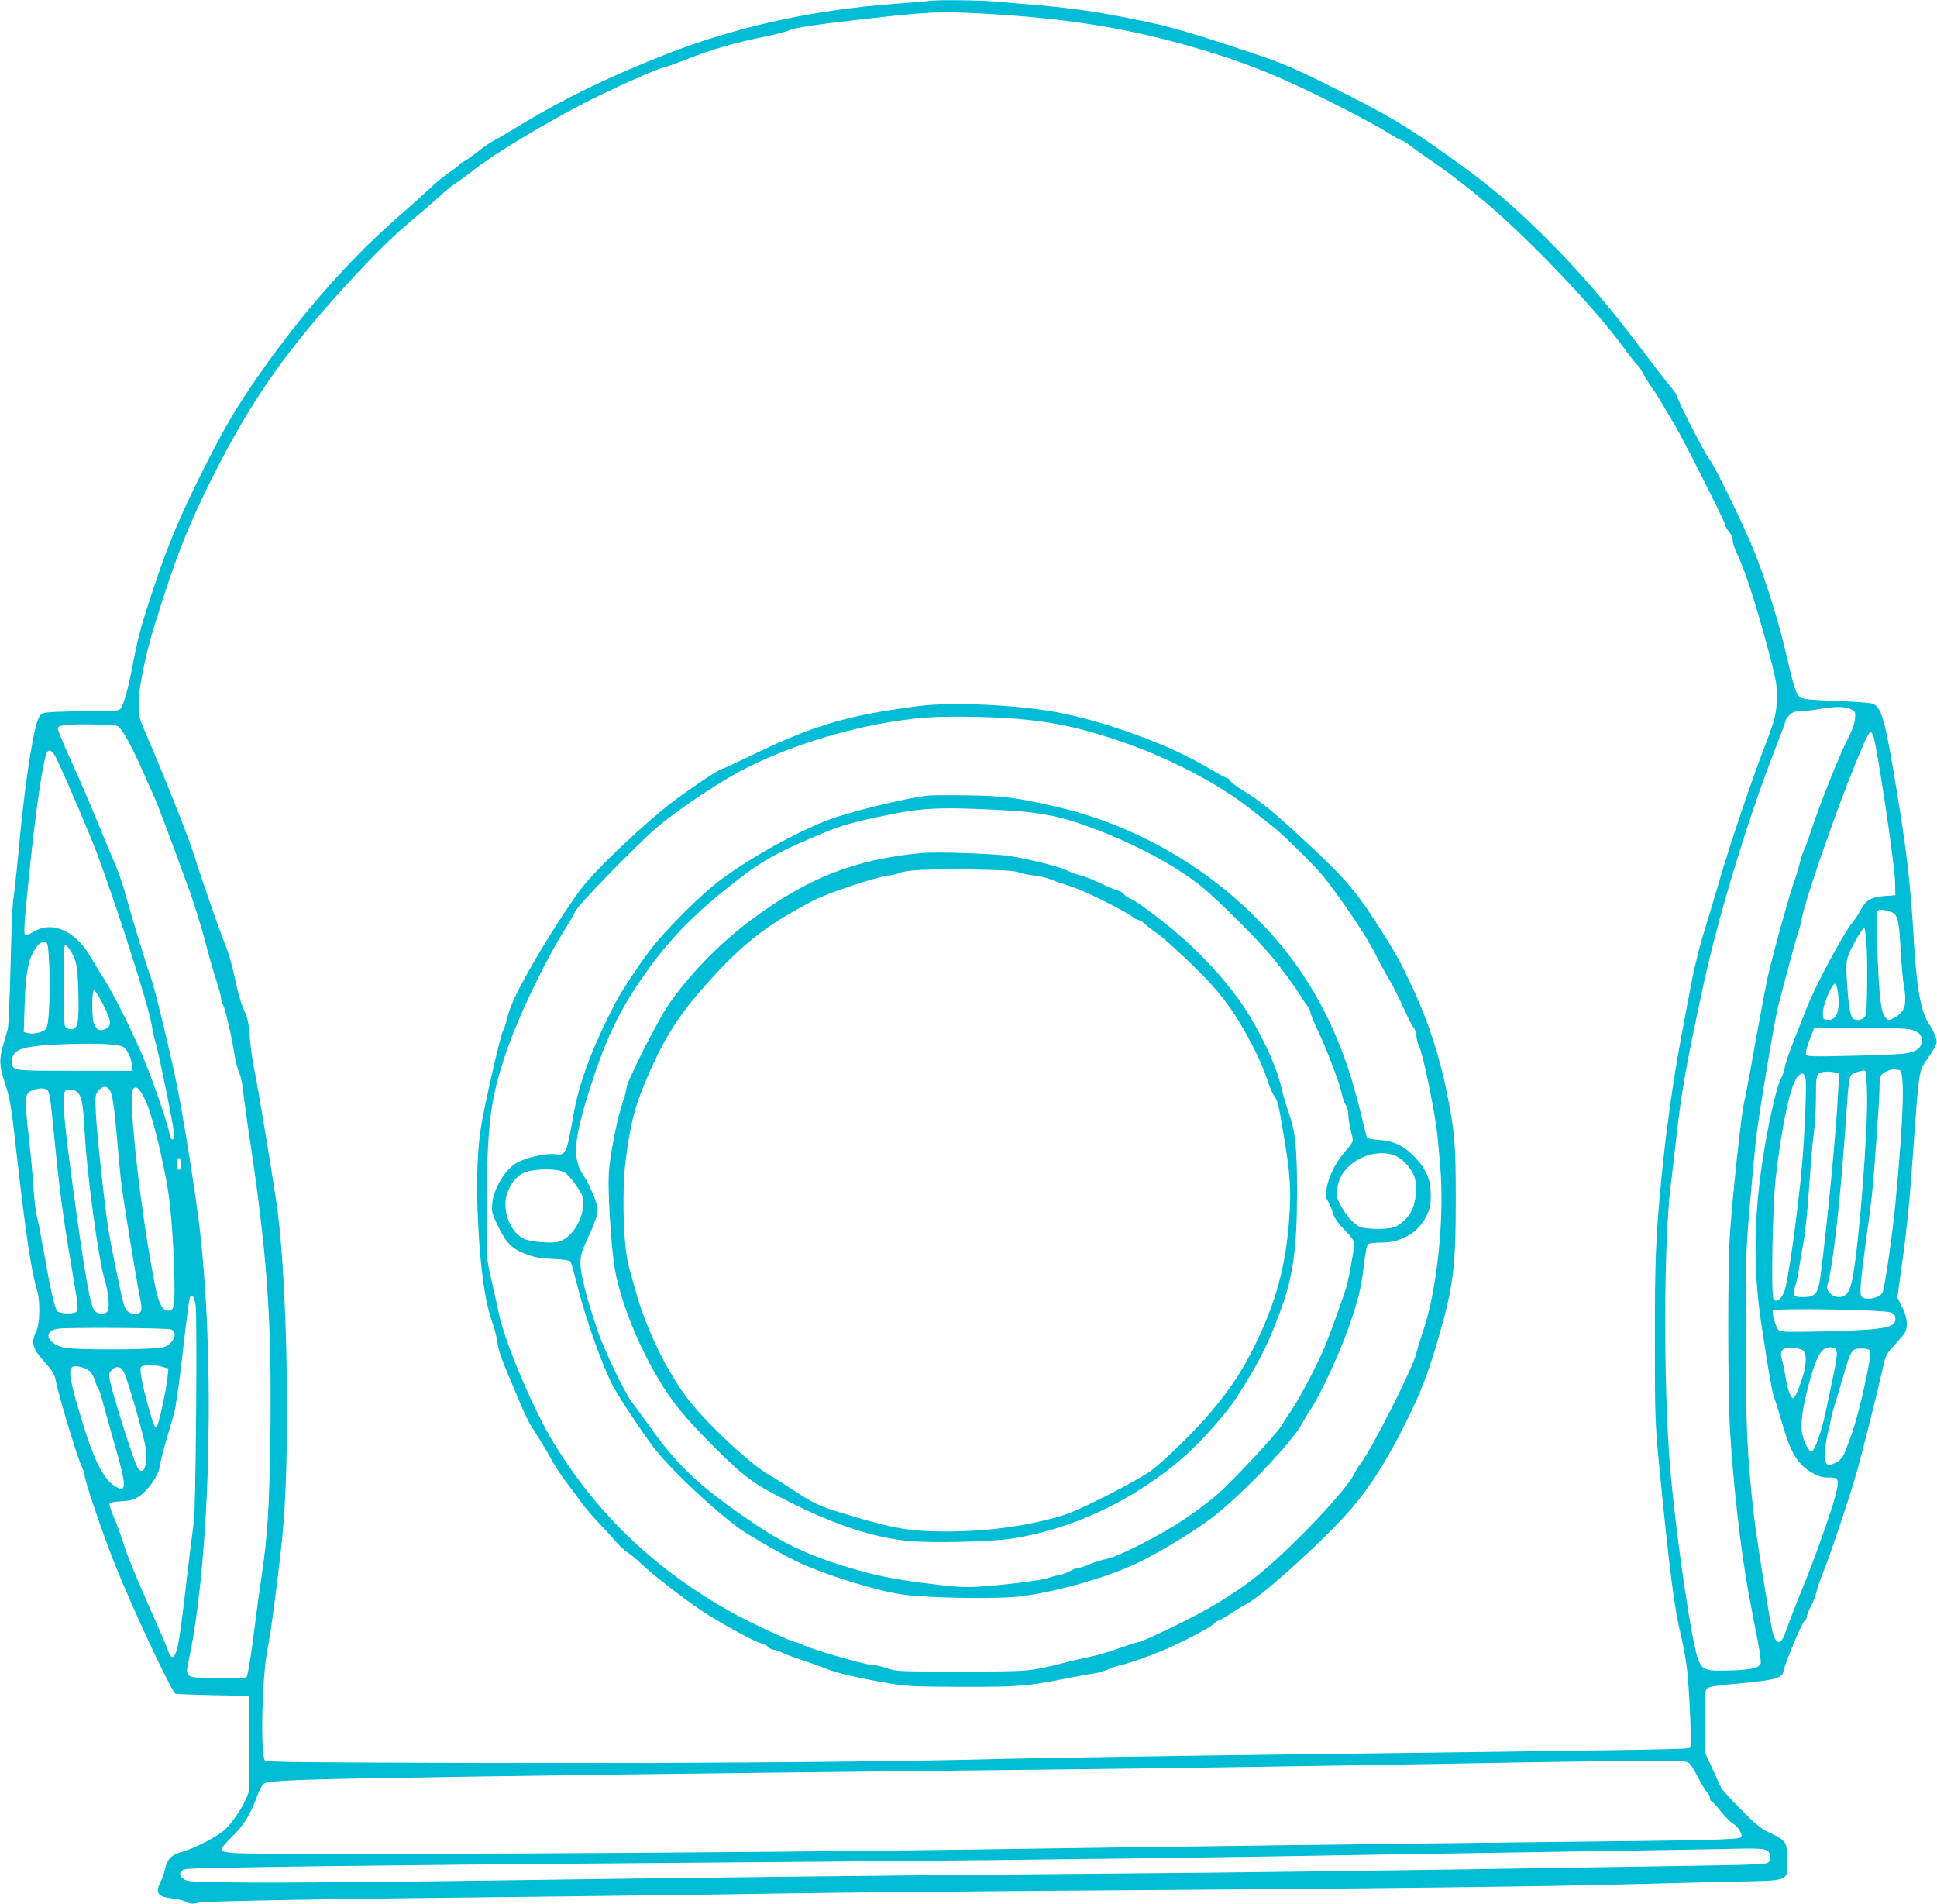 <?xml version="1.0" standalone="no"?>
<!DOCTYPE svg PUBLIC "-//W3C//DTD SVG 20010904//EN"
 "http://www.w3.org/TR/2001/REC-SVG-20010904/DTD/svg10.dtd">
<svg version="1.0" xmlns="http://www.w3.org/2000/svg"
 width="1280pt" height="1258pt" viewBox="0 0 1280 1258"
 preserveAspectRatio="xMidYMid meet">
<g transform="translate(0,1258) scale(0.1,-0.1)"
fill="#00bcd4" stroke="none">
<path d="M6140 12574 c-8 -2 -109 -10 -225 -19 -547 -41 -1045 -151 -1505
-330 -363 -142 -664 -287 -934 -449 -94 -57 -189 -113 -211 -124 -22 -11 -69
-43 -105 -72 -36 -29 -80 -59 -97 -68 -18 -9 -33 -19 -33 -24 0 -4 -25 -23
-55 -43 -30 -19 -90 -68 -132 -108 -43 -40 -134 -122 -203 -182 -322 -280
-633 -631 -919 -1038 -152 -217 -240 -365 -375 -635 -160 -320 -233 -494 -331
-787 -75 -224 -101 -318 -130 -468 -40 -207 -67 -308 -91 -332 -13 -13 -51
-15 -243 -15 -137 0 -240 -4 -259 -11 -25 -8 -34 -20 -46 -57 -38 -119 -89
-471 -126 -887 -12 -126 -26 -252 -31 -280 -6 -27 -14 -225 -19 -440 -5 -214
-13 -406 -19 -425 -5 -19 -19 -66 -30 -105 -28 -97 -26 -135 14 -259 32 -98
40 -144 75 -460 60 -529 96 -772 135 -900 22 -73 19 -220 -5 -271 -37 -77 -26
-116 59 -209 51 -57 61 -75 71 -124 21 -106 144 -511 171 -564 10 -21 19 -47
19 -59 0 -32 118 -380 195 -574 107 -271 358 -810 403 -865 2 -3 112 -7 245
-10 l242 -5 3 -314 c2 -313 2 -314 -22 -366 -33 -73 -96 -164 -142 -206 -49
-44 -201 -122 -279 -144 -72 -20 -100 -47 -114 -114 -6 -27 -20 -67 -32 -90
-35 -69 -16 -94 84 -105 32 -3 73 -14 90 -22 25 -14 39 -15 81 -5 55 11 778
24 2401 41 528 6 1196 15 1485 20 289 5 1218 14 2065 20 1814 12 2994 26 3520
41 209 6 516 13 681 17 368 8 344 -1 344 141 0 119 -6 130 -108 178 -66 31
-94 54 -197 157 -66 67 -126 132 -132 146 -6 14 -33 72 -60 130 l-48 105 0
202 c0 167 3 205 15 217 10 10 54 19 135 26 317 28 360 39 370 87 13 61 124
326 141 336 8 4 14 16 14 26 0 10 13 42 29 72 15 30 31 72 35 94 4 21 25 80
45 130 41 99 171 486 221 660 33 115 145 563 175 698 15 72 21 83 74 140 32
34 63 72 70 84 21 40 13 104 -20 169 l-31 61 31 224 c36 259 53 438 81 849 24
339 34 424 58 461 9 14 32 48 50 75 18 27 35 59 39 72 5 23 -14 72 -53 132
-53 81 -80 243 -99 575 -19 336 -46 570 -116 990 -74 447 -96 526 -156 546
-18 6 -127 14 -242 18 -163 6 -214 11 -233 23 -28 18 -44 66 -88 258 -50 221
-137 503 -213 695 -69 176 -272 590 -307 630 -23 26 -195 362 -204 397 -3 15
-25 49 -48 75 -23 26 -108 136 -189 244 -252 335 -465 578 -725 826 -184 176
-316 284 -551 451 -290 206 -396 269 -761 452 -283 141 -345 167 -607 253
-357 118 -478 153 -692 196 -252 52 -420 76 -647 96 -100 8 -231 20 -292 25
-102 9 -399 12 -434 4z m355 -84 c526 -29 906 -87 1331 -205 342 -95 590 -190
924 -357 162 -80 342 -176 400 -212 58 -36 110 -66 117 -66 6 0 33 -17 60 -38
26 -21 91 -67 143 -102 107 -71 302 -225 430 -339 294 -264 654 -648 823 -879
42 -59 86 -114 96 -123 10 -8 29 -35 41 -60 12 -24 38 -65 57 -91 19 -26 51
-77 71 -112 20 -35 56 -95 79 -133 55 -92 333 -642 333 -660 0 -9 11 -28 25
-45 14 -17 25 -42 25 -59 0 -16 12 -53 26 -82 46 -89 119 -311 194 -587 65
-240 72 -274 72 -355 -1 -114 -11 -156 -73 -317 -93 -241 -236 -664 -303 -894
-37 -126 -87 -294 -112 -373 -24 -79 -57 -214 -74 -300 -16 -86 -47 -250 -69
-366 -55 -292 -106 -659 -135 -971 -35 -369 -41 -527 -40 -1044 0 -516 0 -531
32 -860 65 -665 96 -905 142 -1095 16 -66 34 -169 40 -230 17 -177 29 -489 19
-501 -10 -12 -60 -13 -2519 -44 -872 -11 -1756 -25 -1965 -30 -782 -21 -2015
-31 -3448 -28 -1268 3 -1479 5 -1487 17 -31 51 -18 567 19 741 20 94 67 452
96 730 53 510 37 1625 -30 2155 -22 165 -131 830 -155 940 -11 50 -24 144 -29
210 -8 101 -14 130 -40 185 -18 39 -41 117 -56 193 -14 71 -41 170 -61 220
-52 133 -159 439 -210 604 -39 124 -191 506 -325 818 -40 93 -43 106 -43 190
0 93 45 318 99 493 148 483 242 717 442 1102 242 463 475 785 899 1240 161
173 266 273 424 404 52 44 118 101 145 127 28 25 70 59 94 74 24 15 69 48 100
73 124 101 455 302 736 448 178 92 490 232 539 241 17 3 85 28 151 54 146 59
327 111 500 145 72 14 148 34 170 44 38 18 219 44 595 85 335 37 411 40 685
25z m5737 -4596 c29 -15 30 -18 26 -66 -4 -33 -21 -80 -52 -140 -52 -98 -189
-444 -240 -603 -18 -55 -39 -111 -46 -125 -7 -14 -19 -50 -26 -80 -7 -30 -26
-93 -43 -140 -33 -94 -131 -448 -167 -605 -13 -55 -50 -254 -84 -441 -33 -188
-67 -368 -75 -400 -19 -77 -83 -678 -95 -898 -13 -225 -12 -968 0 -1221 18
-360 75 -865 131 -1153 16 -86 41 -215 55 -286 13 -71 22 -137 19 -147 -10
-29 -64 -42 -205 -46 -155 -4 -175 1 -204 61 -43 87 -155 852 -191 1300 -43
537 -41 1459 4 1831 11 88 29 243 40 345 34 294 61 450 172 968 97 455 294
1107 478 1579 39 100 71 187 71 193 0 6 11 22 25 35 19 20 35 25 77 26 29 1
82 7 118 14 95 18 176 18 212 -1z m-11456 -111 c25 -9 83 -110 151 -262 36
-80 77 -171 90 -201 25 -54 128 -329 237 -630 31 -85 76 -234 102 -330 25 -96
58 -214 75 -263 16 -48 29 -97 29 -108 0 -11 6 -32 14 -47 15 -30 58 -214 76
-332 7 -41 20 -95 31 -118 10 -24 21 -74 25 -110 3 -37 19 -152 34 -257 126
-826 156 -1246 147 -2015 -6 -471 -18 -672 -57 -935 -12 -77 -37 -259 -55
-404 -22 -172 -39 -267 -47 -273 -7 -5 -93 -7 -190 -6 -224 4 -216 -2 -188
131 145 693 173 2047 60 2917 -33 253 -100 668 -142 875 -43 215 -151 659
-173 712 -17 41 -125 395 -164 538 -16 61 -46 148 -66 195 -20 47 -77 182
-125 300 -48 118 -127 300 -175 404 -47 104 -85 196 -83 205 2 12 20 18 68 22
70 7 302 2 326 -8z m11603 -66 c24 -61 142 -852 144 -962 l2 -90 -70 -5 c-91
-7 -124 -26 -159 -92 -16 -29 -39 -64 -51 -78 -55 -61 -248 -421 -304 -565
-17 -44 -56 -142 -86 -218 -30 -76 -58 -157 -61 -180 -4 -23 -15 -56 -25 -74
-32 -52 -101 -375 -133 -619 -49 -371 -47 -682 8 -1034 51 -334 65 -410 81
-455 8 -22 30 -95 50 -163 58 -204 106 -282 206 -336 39 -22 65 -29 100 -28
73 1 77 -10 45 -130 -29 -109 -140 -419 -207 -583 -39 -93 -88 -220 -125 -323
-29 -78 -63 -65 -84 32 -26 122 -102 600 -120 754 -45 394 -54 602 -54 1177 0
515 1 570 27 870 15 176 34 379 42 450 20 167 120 767 145 865 66 256 120 454
133 491 9 24 19 62 22 84 18 111 221 700 350 1015 96 235 105 249 124 197z
m-12003 -154 c66 -139 219 -499 264 -618 144 -388 342 -1011 363 -1140 5 -33
17 -89 28 -125 26 -95 112 -516 117 -579 3 -42 1 -52 -10 -49 -7 3 -14 15 -16
29 -9 68 -134 423 -199 568 -88 197 -194 403 -249 485 -21 33 -52 83 -69 113
-99 178 -255 252 -378 179 -25 -14 -50 -26 -56 -26 -16 0 -14 48 14 326 42
424 85 738 116 857 15 57 41 50 75 -20z m12106 -1004 c58 -15 66 -40 77 -245
6 -98 15 -206 21 -239 23 -136 10 -180 -64 -220 -33 -18 -37 -18 -52 -3 -33
32 -45 119 -56 404 -6 154 -9 288 -5 297 7 20 27 21 79 6z m-147 -231 c4 -68
5 -199 3 -291 -3 -153 -5 -170 -22 -183 -25 -18 -60 -18 -75 0 -16 19 -29 111
-37 256 -5 91 -3 124 10 157 19 54 94 183 105 183 5 0 12 -55 16 -122z
m-12013 -58 c8 -114 8 -307 -1 -404 -5 -60 -11 -81 -26 -92 -25 -18 -79 -28
-111 -20 l-27 7 6 182 c6 183 20 274 53 340 25 48 56 78 79 75 18 -3 21 -13
27 -88z m141 33 c43 -69 50 -102 55 -277 5 -203 -3 -246 -48 -246 -19 0 -33 7
-40 19 -13 26 -14 541 0 541 5 0 20 -17 33 -37z m11681 -269 c18 -133 -5 -198
-68 -192 -30 3 -31 5 -30 48 1 51 59 190 79 190 7 0 15 -20 19 -46z m-11461
-94 c55 -107 57 -138 13 -159 -34 -16 -54 -8 -73 30 -18 34 -18 232 0 227 6
-2 34 -46 60 -98z m11937 -161 c57 -13 80 -34 80 -74 0 -48 -36 -75 -112 -86
-35 -5 -195 -12 -355 -15 -253 -6 -293 -5 -298 8 -6 14 10 69 40 142 l15 36
293 0 c164 0 312 -5 337 -11z m-11808 -115 c28 -14 57 -76 61 -129 l2 -30
-381 0 c-424 0 -414 -2 -414 65 0 77 65 99 325 110 206 9 370 3 407 -16z
m11738 -154 c39 0 31 -294 -25 -885 -20 -204 -71 -560 -85 -586 -20 -37 -115
-54 -139 -25 -14 16 -6 110 33 392 14 99 30 224 36 279 17 163 50 630 50 709
0 59 4 76 19 90 22 20 70 36 89 30 8 -2 18 -4 22 -4z m-212 -166 c5 -245 -52
-968 -94 -1198 -19 -102 -42 -136 -94 -136 -41 0 -85 42 -76 73 41 138 90 586
130 1180 10 151 17 202 29 214 15 15 73 33 92 29 6 -2 11 -66 13 -162z m-209
149 l24 -6 -7 -136 c-14 -269 -73 -878 -117 -1210 -15 -110 -34 -131 -114
-131 -66 0 -73 9 -52 72 8 23 20 79 26 123 7 44 21 125 31 180 10 55 26 213
35 350 9 138 22 295 30 350 8 55 15 164 15 242 0 115 3 144 16 157 16 16 70
21 113 9z m-197 -44 c7 -36 -5 -339 -22 -544 -26 -312 -95 -804 -120 -862 -22
-49 -52 -70 -70 -48 -18 21 -7 612 14 800 41 356 98 622 147 674 27 29 42 23
51 -20z m-11210 -66 c20 -22 33 -107 53 -343 9 -102 20 -223 26 -270 12 -109
104 -672 125 -768 17 -81 11 -102 -33 -102 -42 0 -62 18 -78 73 -19 69 -80
368 -99 487 -25 157 -75 618 -82 756 -6 123 -5 130 16 157 25 31 50 35 72 10z
m252 -104 c41 -101 114 -408 140 -589 20 -135 35 -372 39 -576 2 -168 -3 -194
-42 -194 -35 0 -60 44 -81 141 -95 459 -188 1278 -150 1324 23 28 52 -5 94
-106z m-661 99 c14 -11 21 -61 42 -273 37 -378 60 -554 116 -885 48 -281 49
-295 32 -308 -20 -15 -107 -12 -124 5 -16 16 -46 144 -84 363 -20 113 -42 231
-51 262 -8 32 -19 124 -24 205 -5 82 -19 227 -30 323 -31 274 -29 290 37 310
41 12 67 12 86 -2z m201 -17 c28 -31 36 -78 46 -267 14 -267 91 -836 130 -962
27 -86 37 -197 20 -217 -17 -21 -63 -19 -84 4 -30 33 -67 243 -146 831 -52
382 -68 557 -56 604 5 22 12 26 40 26 19 0 40 -8 50 -19z m682 -456 c7 -28 0
-55 -16 -55 -5 0 -10 18 -10 40 0 44 16 54 26 15z m97 -951 c11 -87 1 -1357
-12 -1429 -5 -33 -26 -199 -46 -370 -19 -170 -42 -351 -51 -402 -22 -131 -48
-157 -75 -75 -6 20 -67 161 -134 312 -68 151 -138 322 -155 380 -18 58 -48
141 -67 184 -19 44 -32 85 -29 92 3 7 33 13 79 15 60 4 82 9 116 32 61 41 128
137 136 195 3 26 22 101 41 167 20 66 44 151 55 189 10 38 32 189 49 335 36
316 50 423 57 434 13 21 29 -5 36 -59z m11204 -46 c21 -10 28 -20 28 -43 0
-59 -77 -72 -487 -82 -210 -5 -271 -3 -283 7 -19 16 -49 116 -39 131 11 18
742 6 781 -13z m-11365 -112 c46 -21 17 -92 -48 -116 -53 -19 -607 -22 -670
-2 -109 33 -128 107 -32 123 57 10 728 6 750 -5z m10771 -132 c27 -8 35 -42
26 -110 -9 -66 -61 -206 -78 -212 -16 -5 -39 57 -52 140 -6 40 -17 92 -24 115
-23 73 24 97 128 67z m235 -22 c2 -18 -8 -83 -22 -145 -13 -62 -32 -150 -41
-197 -30 -155 -82 -310 -105 -310 -17 0 -49 62 -61 118 -13 66 4 186 52 357
49 172 81 219 144 213 26 -3 30 -7 33 -36z m220 12 c14 -26 -76 -428 -125
-558 -8 -23 -23 -62 -33 -89 -20 -56 -41 -81 -81 -97 -48 -20 -59 -9 -59 62 0
35 7 92 16 128 8 36 20 88 26 115 5 28 19 77 30 110 10 33 35 114 54 180 46
158 52 165 114 165 35 0 52 -5 58 -16z m-11768 -132 c13 -11 30 -38 37 -62 7
-23 17 -48 22 -54 6 -7 18 -41 27 -77 9 -35 45 -164 80 -287 80 -279 82 -322
15 -288 -88 46 -155 182 -250 508 -65 221 -72 282 -33 290 24 6 73 -9 102 -30z
m484 27 l39 -11 -7 -66 c-7 -75 -58 -308 -70 -319 -12 -12 -23 15 -56 132 -43
157 -60 251 -47 264 14 14 91 14 141 0z m-256 -33 c28 -57 133 -423 143 -496
12 -86 2 -153 -23 -158 -10 -2 -23 8 -31 25 -29 55 -172 510 -183 582 -5 32
-2 43 16 61 28 28 61 22 78 -14z m10354 -2596 c11 -14 36 -56 55 -95 20 -38
44 -78 54 -88 11 -10 19 -27 19 -37 0 -11 4 -20 9 -20 5 0 32 -30 61 -66 28
-36 67 -74 85 -85 33 -20 62 -69 51 -87 -10 -17 -194 -21 -1231 -32 -996 -11
-2560 -31 -3845 -50 -1525 -23 -4712 -38 -4884 -23 -53 4 -80 11 -83 20 -3 9
23 42 69 86 78 75 124 150 169 275 13 37 32 70 44 78 17 11 82 17 256 24 243
10 1694 32 3284 50 506 6 1314 15 1795 20 876 10 1576 21 2950 45 404 7 822
12 929 11 192 -2 193 -2 213 -26z m514 -574 c17 -24 18 -47 2 -69 -12 -16 -70
-18 -663 -27 -1851 -30 -2764 -42 -3790 -50 -1366 -11 -2561 -25 -4080 -46
-627 -9 -1313 -14 -1525 -12 -352 3 -388 5 -414 21 -39 26 -32 59 13 68 49 10
1384 27 3011 39 1789 13 3098 27 4195 45 484 8 1314 22 1845 30 531 8 1024 17
1095 18 253 7 295 4 311 -17z"/>
<path d="M6070 7915 c-450 -57 -686 -125 -1060 -305 -124 -59 -235 -111 -247
-114 -27 -9 -189 -117 -313 -210 -184 -139 -501 -438 -601 -567 -132 -172
-360 -544 -444 -723 -24 -50 -48 -115 -54 -144 -6 -29 -18 -67 -27 -83 -20
-40 -128 -515 -148 -651 -23 -158 -29 -371 -17 -610 16 -320 45 -524 95 -667
14 -39 28 -92 31 -118 10 -70 20 -100 97 -283 99 -236 104 -246 168 -345 32
-49 74 -121 95 -160 21 -38 63 -103 94 -144 31 -40 78 -103 104 -140 27 -36
77 -95 112 -131 35 -36 84 -90 110 -120 25 -30 61 -64 80 -76 19 -11 63 -47
97 -80 70 -67 271 -223 393 -305 114 -76 353 -208 391 -215 18 -3 40 -15 50
-25 9 -10 26 -19 36 -19 10 0 35 -8 56 -19 20 -10 82 -33 137 -51 55 -18 126
-44 159 -57 66 -27 207 -60 406 -94 123 -21 166 -23 490 -24 378 0 420 3 685
55 83 16 170 32 195 35 25 4 61 15 82 25 20 10 54 22 75 26 50 9 184 56 303
106 117 50 320 156 320 169 0 5 16 15 34 23 19 8 61 32 93 54 32 21 72 45 89
54 105 51 525 433 693 629 129 151 232 313 356 561 108 216 152 332 224 580
96 335 111 458 111 918 -1 362 -7 433 -59 692 -47 233 -121 462 -216 669 -89
194 -128 263 -264 473 -129 200 -221 303 -493 552 -181 168 -271 240 -371 299
-42 26 -82 55 -87 66 -6 10 -16 19 -23 19 -7 0 -61 30 -122 66 -252 152 -682
309 -1006 369 -268 49 -689 68 -909 40z m721 -91 c206 -22 366 -59 594 -135
330 -110 674 -289 891 -464 48 -38 106 -84 129 -101 65 -49 277 -257 338 -332
109 -134 296 -411 344 -512 20 -41 61 -118 92 -170 30 -52 74 -139 98 -193 23
-54 51 -110 63 -124 11 -14 20 -40 20 -57 0 -17 9 -51 20 -75 25 -54 92 -380
115 -551 8 -69 20 -199 26 -289 21 -344 -31 -794 -122 -1051 -16 -47 -34 -106
-40 -132 -19 -89 -289 -624 -368 -728 -15 -19 -33 -48 -40 -64 -41 -97 -386
-463 -612 -652 -107 -89 -228 -170 -366 -248 -138 -77 -428 -216 -451 -216
-10 0 -65 -18 -123 -39 -57 -21 -140 -46 -184 -55 -44 -9 -127 -28 -185 -43
-229 -57 -225 -57 -680 -57 -414 0 -427 0 -489 22 -35 12 -80 22 -100 22 -43
0 -395 102 -451 130 -22 11 -45 20 -52 20 -22 0 -288 123 -408 189 -510 281
-896 646 -1190 1126 -134 219 -322 660 -363 855 -14 63 -38 171 -53 240 -29
125 -29 126 -28 455 3 549 22 712 123 1015 80 241 255 607 400 839 28 44 56
94 63 110 17 41 396 430 533 549 111 96 347 258 508 350 348 198 867 352 1292
382 155 11 488 3 656 -16z"/>
<path d="M6135 7324 c-154 -17 -527 -109 -674 -166 -212 -83 -495 -241 -699
-391 -126 -93 -371 -337 -471 -471 -78 -104 -185 -267 -224 -341 -155 -299
-239 -523 -278 -745 -46 -258 -49 -265 -123 -256 -57 7 -177 -19 -244 -53 -82
-42 -163 -176 -170 -281 -3 -48 2 -65 37 -137 55 -114 95 -155 184 -188 57
-22 95 -29 179 -33 61 -2 112 -9 117 -16 5 -6 23 -69 41 -141 56 -228 175
-565 246 -692 46 -83 183 -289 257 -388 107 -143 404 -424 580 -549 61 -43
244 -149 356 -205 170 -86 546 -204 721 -227 183 -24 650 -30 787 -10 256 36
582 131 778 228 142 71 339 190 463 282 188 139 537 502 605 628 16 29 44 77
63 105 61 92 182 353 243 524 68 193 86 265 105 430 9 77 19 125 28 130 7 5
45 9 85 9 135 0 245 65 300 178 24 48 28 70 28 137 0 100 -29 169 -106 250
-69 73 -139 107 -235 113 -41 3 -77 9 -80 14 -3 4 -20 72 -39 151 -128 550
-354 969 -711 1319 -360 354 -819 606 -1305 718 -257 60 -349 72 -584 75 -121
2 -238 1 -260 -1z m440 -94 c314 -15 439 -41 704 -144 258 -101 520 -246 670
-371 113 -94 357 -338 452 -452 74 -89 170 -221 199 -272 9 -15 26 -40 38 -56
12 -15 22 -35 22 -45 0 -9 24 -68 54 -131 59 -125 143 -348 155 -414 4 -23 15
-53 24 -66 10 -13 17 -42 17 -64 0 -22 7 -67 15 -98 8 -32 15 -65 15 -73 0 -9
-23 -41 -51 -72 -59 -67 -104 -154 -121 -235 -12 -54 -11 -62 9 -96 11 -20 26
-55 32 -78 8 -30 31 -62 76 -109 44 -45 65 -74 65 -91 0 -26 -34 -214 -49
-273 -14 -53 -105 -307 -146 -407 -48 -115 -151 -313 -211 -405 -27 -40 -60
-92 -74 -115 -33 -57 -323 -367 -430 -461 -47 -41 -146 -115 -220 -164 -158
-105 -432 -244 -507 -258 -28 -5 -79 -21 -112 -35 -33 -14 -68 -25 -78 -25
-10 0 -32 -9 -50 -19 -17 -11 -49 -23 -70 -26 -21 -4 -54 -13 -73 -20 -42 -15
-230 -40 -419 -55 -110 -9 -160 -8 -275 5 -266 30 -411 56 -569 101 -280 79
-462 160 -659 291 -363 243 -518 384 -700 638 -59 83 -119 164 -132 180 -43
53 -184 346 -225 468 -72 209 -115 377 -115 447 0 55 6 78 42 155 52 113 72
170 72 204 -1 39 -55 168 -95 226 -76 111 -64 242 52 600 92 284 172 456 300
650 169 255 333 434 583 635 233 187 310 232 623 365 137 57 187 73 365 112
304 66 401 72 797 53z m2651 -2289 c52 -24 108 -90 124 -147 16 -55 7 -150
-19 -207 -23 -51 -74 -100 -120 -116 -47 -15 -185 -14 -224 3 -41 16 -99 83
-132 150 -29 59 -30 74 -9 145 42 143 244 234 380 172z m-5495 -107 c14 -7 48
-45 75 -84 45 -66 49 -77 48 -128 -2 -109 -86 -232 -170 -248 -51 -9 -173 1
-216 19 -74 31 -128 128 -128 233 0 79 50 168 113 201 62 32 220 36 278 7z"/>
<path d="M6090 6944 c-445 -42 -759 -166 -1138 -451 -209 -157 -417 -374 -545
-568 -74 -113 -267 -497 -267 -532 0 -14 -11 -56 -24 -93 -36 -100 -87 -360
-93 -475 -6 -113 11 -412 33 -585 27 -209 146 -521 293 -768 94 -158 174 -256
376 -458 195 -195 258 -241 500 -362 299 -149 544 -229 775 -253 146 -15 548
-6 685 15 316 50 624 173 904 361 160 107 277 209 402 347 125 140 166 195
255 344 94 156 146 265 212 444 87 233 113 417 113 800 0 286 -12 397 -52 510
-17 47 -39 121 -49 165 -30 132 -101 295 -209 477 -105 178 -295 394 -494 562
-129 108 -258 203 -303 222 -17 7 -34 19 -37 27 -3 7 -25 19 -48 26 -24 7 -74
29 -112 47 -37 19 -91 41 -121 48 -29 8 -71 23 -92 34 -49 25 -256 77 -389 97
-97 15 -479 28 -575 19z m640 -127 c25 -9 72 -18 105 -22 33 -3 80 -14 105
-24 25 -11 88 -32 141 -49 88 -28 351 -159 408 -203 13 -11 30 -19 38 -19 8 0
24 -10 36 -22 12 -13 49 -41 81 -63 33 -22 133 -112 223 -199 124 -120 186
-190 255 -285 97 -136 209 -350 252 -484 14 -43 34 -90 44 -105 27 -39 28 -42
65 -264 42 -243 50 -358 37 -539 -21 -318 -89 -569 -231 -854 -82 -165 -148
-266 -281 -427 -94 -115 -309 -326 -403 -396 -38 -29 -173 -104 -300 -168
-203 -101 -246 -119 -365 -150 -242 -62 -514 -90 -784 -81 -175 5 -284 27
-585 118 -154 46 -189 63 -323 150 -53 35 -124 80 -158 99 -123 69 -400 325
-535 495 -140 176 -286 474 -356 730 -15 55 -34 123 -42 150 -38 130 -49 500
-22 712 31 239 60 353 136 530 125 293 224 444 450 689 206 224 367 345 656
495 102 52 406 153 492 164 30 3 64 11 75 17 35 19 189 27 471 23 207 -3 281
-7 315 -18z"/>
</g>
</svg>
